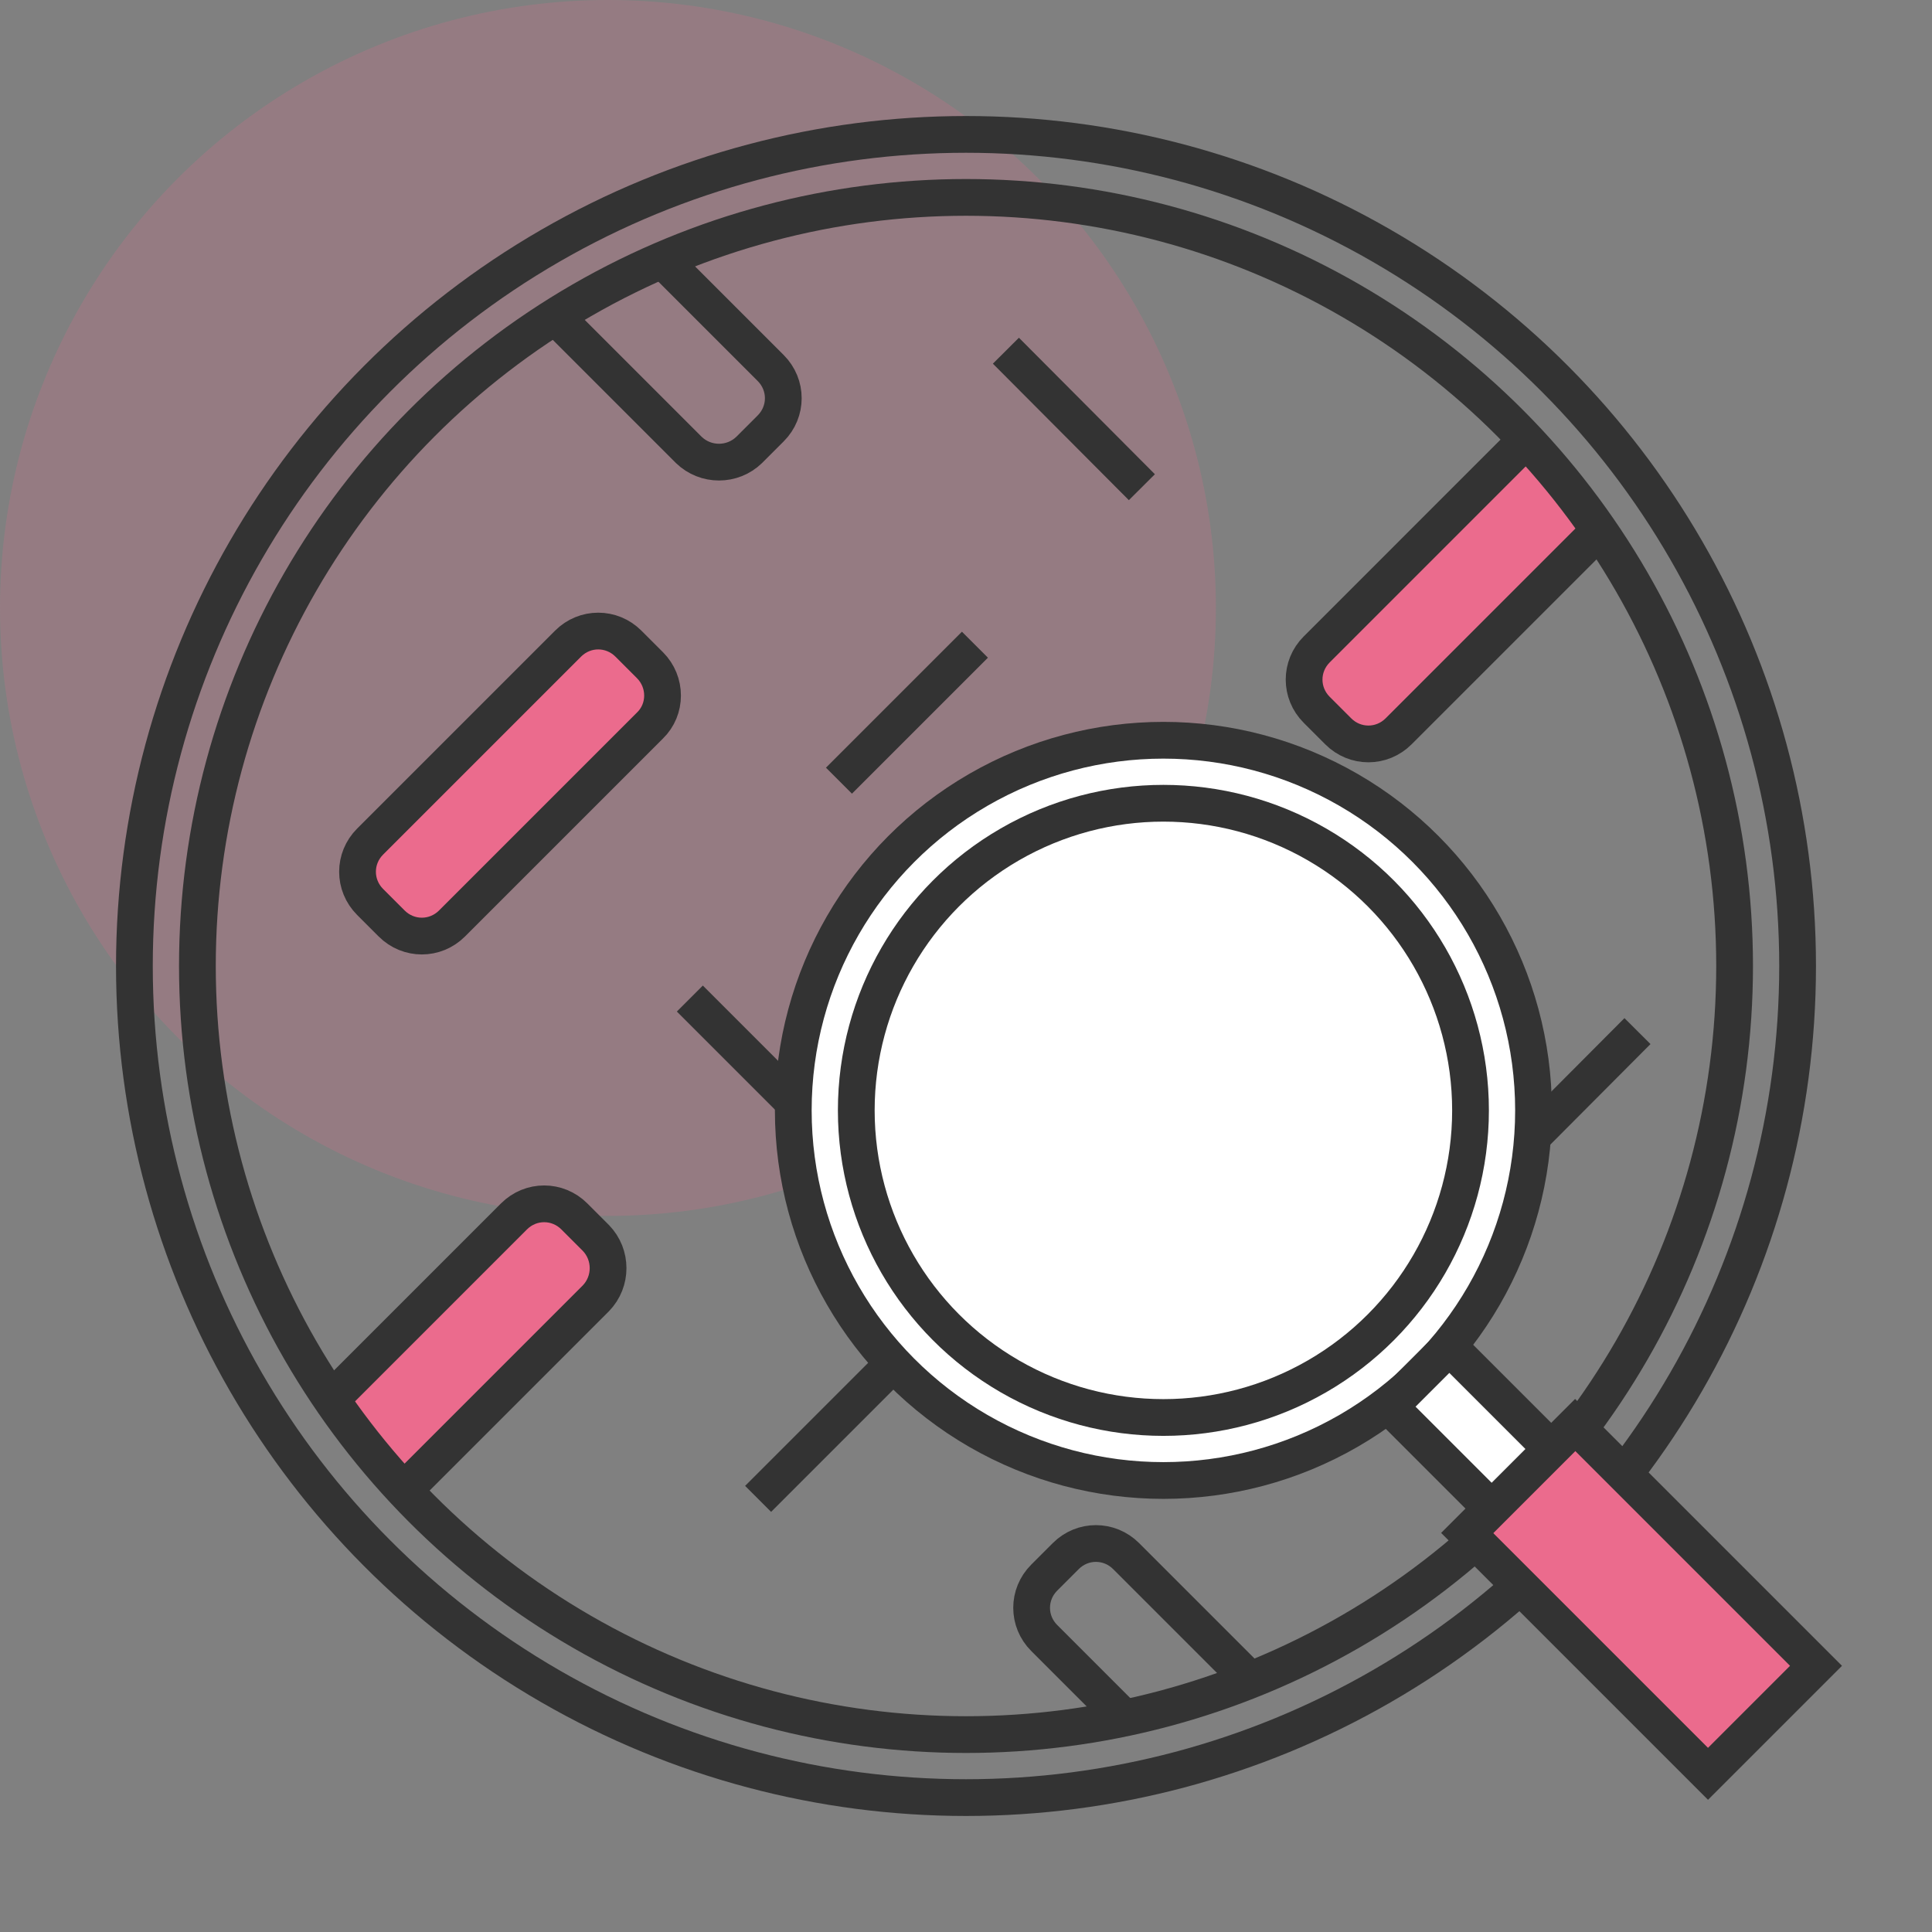 <?xml version="1.0" encoding="utf-8"?>
<!-- Generator: Adobe Illustrator 22.1.0, SVG Export Plug-In . SVG Version: 6.00 Build 0)  -->
<svg version="1.1" id="圖層_1" xmlns="http://www.w3.org/2000/svg" xmlns:xlink="http://www.w3.org/1999/xlink" x="0px" y="0px"
	 viewBox="0 0 368 368" style="enable-background:new 0 0 368 368;" xml:space="preserve">
<rect x="0" y="0" width="368" height="368" fill="#808080" stroke="none"/>
<style type="text/css">
	.st0{opacity:0.2;}
	.st1{fill:#EB6B8D;}
	.st2{display:none;}
	.st3{display:inline;fill:#FFFFFF;stroke:#333333;stroke-width:7;stroke-miterlimit:10;}
	.st4{display:inline;fill:#38BFB7;stroke:#333333;stroke-width:7;stroke-miterlimit:10;}
	.st5{display:inline;fill:none;stroke:#333333;stroke-width:7;stroke-miterlimit:10;}
	.st6{display:inline;}
	.st7{fill:#38BFB7;}
	.st8{fill:none;stroke:#333333;stroke-width:7;stroke-miterlimit:10;}
	.st9{fill:#FFFFFF;stroke:#333333;stroke-width:7;stroke-miterlimit:10;}
	.st10{fill:#38BFB7;stroke:#333333;stroke-width:7;stroke-miterlimit:10;}
	.st11{clip-path:url(#SVGID_2_);}
	.st12{fill:#EB6B8D;stroke:#333333;stroke-width:7;stroke-miterlimit:10;}
</style>
<g id="圈圈" class="st0">
	<circle class="st1" cx="115.8" cy="115.8" r="115.8"/>
</g>
<g id="icon">
	<g id="抽血" class="st2">
		
			<rect x="60.1" y="155" transform="matrix(0.707 -0.707 0.707 0.707 -89.415 179.334)" class="st3" width="223.4" height="85.2"/>
		
			<rect x="72" y="256.3" transform="matrix(0.707 -0.707 0.707 0.707 -177.014 143.046)" class="st4" width="24.4" height="57.8"/>
		<line class="st5" x1="75.2" y1="293.4" x2="39.3" y2="329.1"/>
		
			<rect x="242.5" y="78.8" transform="matrix(0.707 -0.707 0.707 0.707 9.6 220.5)" class="st4" width="56.9" height="39.7"/>
		<line class="st5" x1="251.6" y1="38.9" x2="328.6" y2="116"/>
		<line class="st5" x1="268.2" y1="100.2" x2="250.4" y2="118.1"/>
		<line class="st5" x1="228.9" y1="168.6" x2="245" y2="184.7"/>
		<line class="st5" x1="214.3" y1="183.1" x2="230.5" y2="199.2"/>
		<line class="st5" x1="185.3" y1="212.1" x2="201.4" y2="228.2"/>
		<line class="st5" x1="199.8" y1="197.6" x2="215.9" y2="213.7"/>
		<line class="st5" x1="156.3" y1="241.1" x2="172.4" y2="257.2"/>
		<line class="st5" x1="170.8" y1="226.6" x2="186.9" y2="242.7"/>
		<line class="st5" x1="141.8" y1="255.6" x2="157.9" y2="271.9"/>
		<line class="st5" x1="127.3" y1="270.2" x2="143.4" y2="286.4"/>
		<line class="st5" x1="243.4" y1="154.1" x2="259.5" y2="170.2"/>
		<path class="st5" d="M104.2,151c0-13.5-18.3-43.8-18.3-43.8S67.5,137.5,67.5,151c0,10.1,8.2,18.3,18.3,18.3S104.2,161.1,104.2,151
			L104.2,151z"/>
		<path class="st3" d="M146.2,112.6c0-9.7-13.2-31.5-13.2-31.5s-13.2,21.8-13.2,31.5c0,7.3,5.9,13.2,13.2,13.2
			C140.3,125.8,146.2,119.9,146.2,112.6L146.2,112.6z"/>
	</g>
	<g id="基因" class="st2">
		<g class="st6">
			<polygon class="st7" points="135.7,123.3 231.6,123.3 184.1,184 			"/>
			<polygon class="st7" points="107.5,31.8 116.5,80 250.7,78 260.5,31.8 			"/>
			<polygon class="st7" points="135.7,244.3 116.5,289.5 250.7,289.5 231.6,244.3 			"/>
			<polygon class="st7" points="107.5,335.8 260.5,335.8 259.8,358.6 108.2,358.6 			"/>
		</g>
		<path class="st5" d="M259.8,9.4c0,0,14.2,89.7-75.9,174.6"/>
		<g class="st6">
			<line class="st8" x1="135.7" y1="244.3" x2="231.6" y2="244.3"/>
			<line class="st8" x1="116.5" y1="289.5" x2="250.7" y2="289.5"/>
			<line class="st8" x1="107.5" y1="335.8" x2="260.5" y2="335.8"/>
		</g>
		<path class="st5" d="M108.2,358.6c0,0-14.2-89.7,75.9-174.6"/>
		<path class="st5" d="M259.8,358.6c0,0,14.2-89.7-75.9-174.6"/>
		<g class="st6">
			<line class="st8" x1="135.7" y1="123.3" x2="231.6" y2="123.3"/>
			<line class="st8" x1="116.5" y1="78" x2="250.7" y2="78"/>
			<line class="st8" x1="107.5" y1="31.8" x2="260.5" y2="31.8"/>
		</g>
		<path class="st5" d="M108.2,9.4c0,0-14.2,89.7,75.9,174.6"/>
	</g>
	<g id="藥" class="st2">
		<line class="st5" x1="138.3" y1="51.8" x2="138.3" y2="72.8"/>
		<line class="st5" x1="160.8" y1="51.8" x2="160.8" y2="72.8"/>
		<line class="st5" x1="183.3" y1="51.8" x2="183.3" y2="72.8"/>
		<line class="st5" x1="205.8" y1="51.8" x2="205.8" y2="72.8"/>
		<line class="st5" x1="228.3" y1="51.8" x2="228.3" y2="72.8"/>
		<rect x="129" y="88.2" class="st5" width="110" height="20.6"/>
		<path class="st5" d="M272.8,331.6H95.2c0,0,0-154.7,0-188.7s33.8-34,33.8-34s76.2,0,110,0s33.8,34,33.8,34V331.6z"/>
		<rect x="95.2" y="183.6" class="st4" width="177.6" height="69.2"/>
		<rect x="113.3" y="36.4" class="st5" width="141.4" height="51.8"/>
		<g class="st6">
			<path class="st9" d="M310,285.5l-32.7,32.7c9,9,23.6,9,32.6,0C319,309.1,319,294.5,310,285.5z"/>
			<path class="st10" d="M277.3,285.5c-9,9-9,23.6,0,32.6l32.6-32.6C300.9,276.5,286.3,276.5,277.3,285.5z"/>
			<path class="st9" d="M205.8,293.2c-12.4,0-22.5,10.1-22.5,22.5s10.1,22.5,22.5,22.5h29v-45H205.8z"/>
			<path class="st10" d="M263.8,293.2h-29v45h29c12.4,0,22.5-10.1,22.5-22.5S276.2,293.2,263.8,293.2z"/>
		</g>
	</g>
	<g id="記事板" class="st2">
		<rect x="65.2" y="36.6" class="st4" width="237.7" height="303.1"/>
		<rect x="85.7" y="55.8" class="st3" width="196.8" height="264.6"/>
		<rect x="127.8" y="28.2" class="st3" width="112.5" height="35.1"/>
		<line class="st5" x1="129.4" y1="185.1" x2="184" y2="185.1"/>
		<line class="st5" x1="129.4" y1="202.8" x2="238.9" y2="202.8"/>
		<line class="st5" x1="129.4" y1="220.4" x2="238.9" y2="220.4"/>
		<line class="st5" x1="129.4" y1="238.1" x2="238.9" y2="238.1"/>
		<line class="st5" x1="129.4" y1="255.8" x2="238.9" y2="255.8"/>
		<line class="st5" x1="129.4" y1="273.4" x2="238.9" y2="273.4"/>
		<line class="st5" x1="169.4" y1="128.9" x2="199.4" y2="128.9"/>
		<line class="st5" x1="184.4" y1="113.9" x2="184.4" y2="143.9"/>
	</g>
	<g id="培養皿">
		<g>
			<g>
				<g>
					<g>
						<g>
							<defs>
								<circle id="SVGID_1_" cx="184" cy="184" r="146.4"/>
							</defs>
							<clipPath id="SVGID_2_">
								<use xlink:href="#SVGID_1_"  style="overflow:visible;"/>
							</clipPath>
							<g class="st11">
								<path class="st8" d="M236.6,349.7L198.9,312c-3.2-3.2-3.2-8.3,0-11.5l4.1-4.1c3.2-3.2,8.3-3.2,11.5,0l37.7,37.7
									c3.2,3.2,3.2,8.3,0,11.5l-4.1,4.1C245,352.9,239.8,352.9,236.6,349.7z"/>
								<path class="st8" d="M131.2,85.7L93.5,48c-3.2-3.2-3.2-8.3,0-11.5l4.1-4.1c3.2-3.2,8.3-3.2,11.5,0l37.7,37.7
									c3.2,3.2,3.2,8.3,0,11.5l-4.1,4.1C139.5,88.8,134.4,88.8,131.2,85.7z"/>
								<path class="st12" d="M123.8,138.2l-37.7,37.7c-3.2,3.2-8.3,3.2-11.5,0l-4.1-4.1c-3.2-3.2-3.2-8.3,0-11.5l37.7-37.7
									c3.2-3.2,8.3-3.2,11.5,0l4.1,4.1C127,129.9,127,135.1,123.8,138.2z"/>
								<path class="st8" d="M241.9,216.2l-37.7-37.7c-3.2-3.2-3.2-8.3,0-11.5l4.1-4.1c3.2-3.2,8.3-3.2,11.5,0l37.7,37.7
									c3.2,3.2,3.2,8.3,0,11.5l-4.1,4.1C250.3,219.4,245.1,219.4,241.9,216.2z"/>
								<path class="st12" d="M113.5,247.3L75.8,285c-3.2,3.2-8.3,3.2-11.5,0l-4.1-4.1c-3.2-3.2-3.2-8.3,0-11.5l37.7-37.7
									c3.2-3.2,8.3-3.2,11.5,0l4.1,4.1C116.6,239,116.6,244.1,113.5,247.3z"/>
								<line class="st8" x1="185.7" y1="122.8" x2="159.8" y2="148.7"/>
								<line class="st8" x1="131.4" y1="190.2" x2="157.3" y2="216.1"/>
								<line class="st8" x1="191.6" y1="66.8" x2="217.5" y2="92.8"/>
								<line class="st8" x1="311.9" y1="196.4" x2="286" y2="222.4"/>
								<line class="st8" x1="170.3" y1="259.6" x2="144.4" y2="285.5"/>
								<path class="st12" d="M304.1,101.6l-37.7,37.7c-3.2,3.2-8.3,3.2-11.5,0l-4.1-4.1c-3.2-3.2-3.2-8.3,0-11.5L288.5,86
									c3.2-3.2,8.3-3.2,11.5,0l4.1,4.1C307.3,93.2,307.3,98.4,304.1,101.6z"/>
							</g>
						</g>
					</g>
				</g>
			</g>
			<circle class="st8" cx="184" cy="184" r="146.4"/>
			<circle class="st8" cx="184" cy="184" r="158.4"/>
		</g>
		<g>
			<circle class="st9" cx="221.6" cy="211.5" r="70.5"/>
			<circle class="st9" cx="221.6" cy="211.5" r="58.5"/>
			
				<rect x="298.2" y="272.2" transform="matrix(0.707 -0.707 0.707 0.707 -123.825 310.368)" class="st12" width="29.1" height="64.9"/>
			
				<rect x="272.1" y="258.2" transform="matrix(0.707 -0.707 0.707 0.707 -110.243 277.766)" class="st9" width="16.1" height="27.5"/>
		</g>
	</g>
	<g id="顯微鏡" class="st2">
		
			<rect x="81.3" y="108" transform="matrix(0.359 -0.933 0.933 0.359 -20.834 223.095)" class="st4" width="141.5" height="37.4"/>
		<line class="st5" x1="95.8" y1="180.8" x2="157.6" y2="204.6"/>
		
			<rect x="108.9" y="191" transform="matrix(0.359 -0.933 0.933 0.359 -113.065 245.114)" class="st5" width="26.1" height="27.8"/>
		<line class="st5" x1="156" y1="24.5" x2="217.9" y2="48.2"/>
		
			<rect x="169.3" y="34.5" transform="matrix(0.359 -0.933 0.933 0.359 71.631 201.228)" class="st5" width="26.1" height="27.8"/>
		<path class="st5" d="M235.3,79.9c36.8,20,61.9,59,61.9,103.8c0,56.2-39.4,103.4-92,115.2"/>
		<rect x="159.4" y="299" class="st5" width="45.6" height="22.8"/>
		<circle class="st4" cx="226.2" cy="75.4" r="10.9"/>
		<line class="st5" x1="77.1" y1="299" x2="129.5" y2="299"/>
		<line class="st5" x1="103.3" y1="321.8" x2="103.3" y2="296"/>
		<rect x="70.9" y="321.8" class="st4" width="226.3" height="21.7"/>
	</g>
</g>
<g id="參考線_1_">
	<g id="參考線" class="st2">
	</g>
</g>
</svg>
